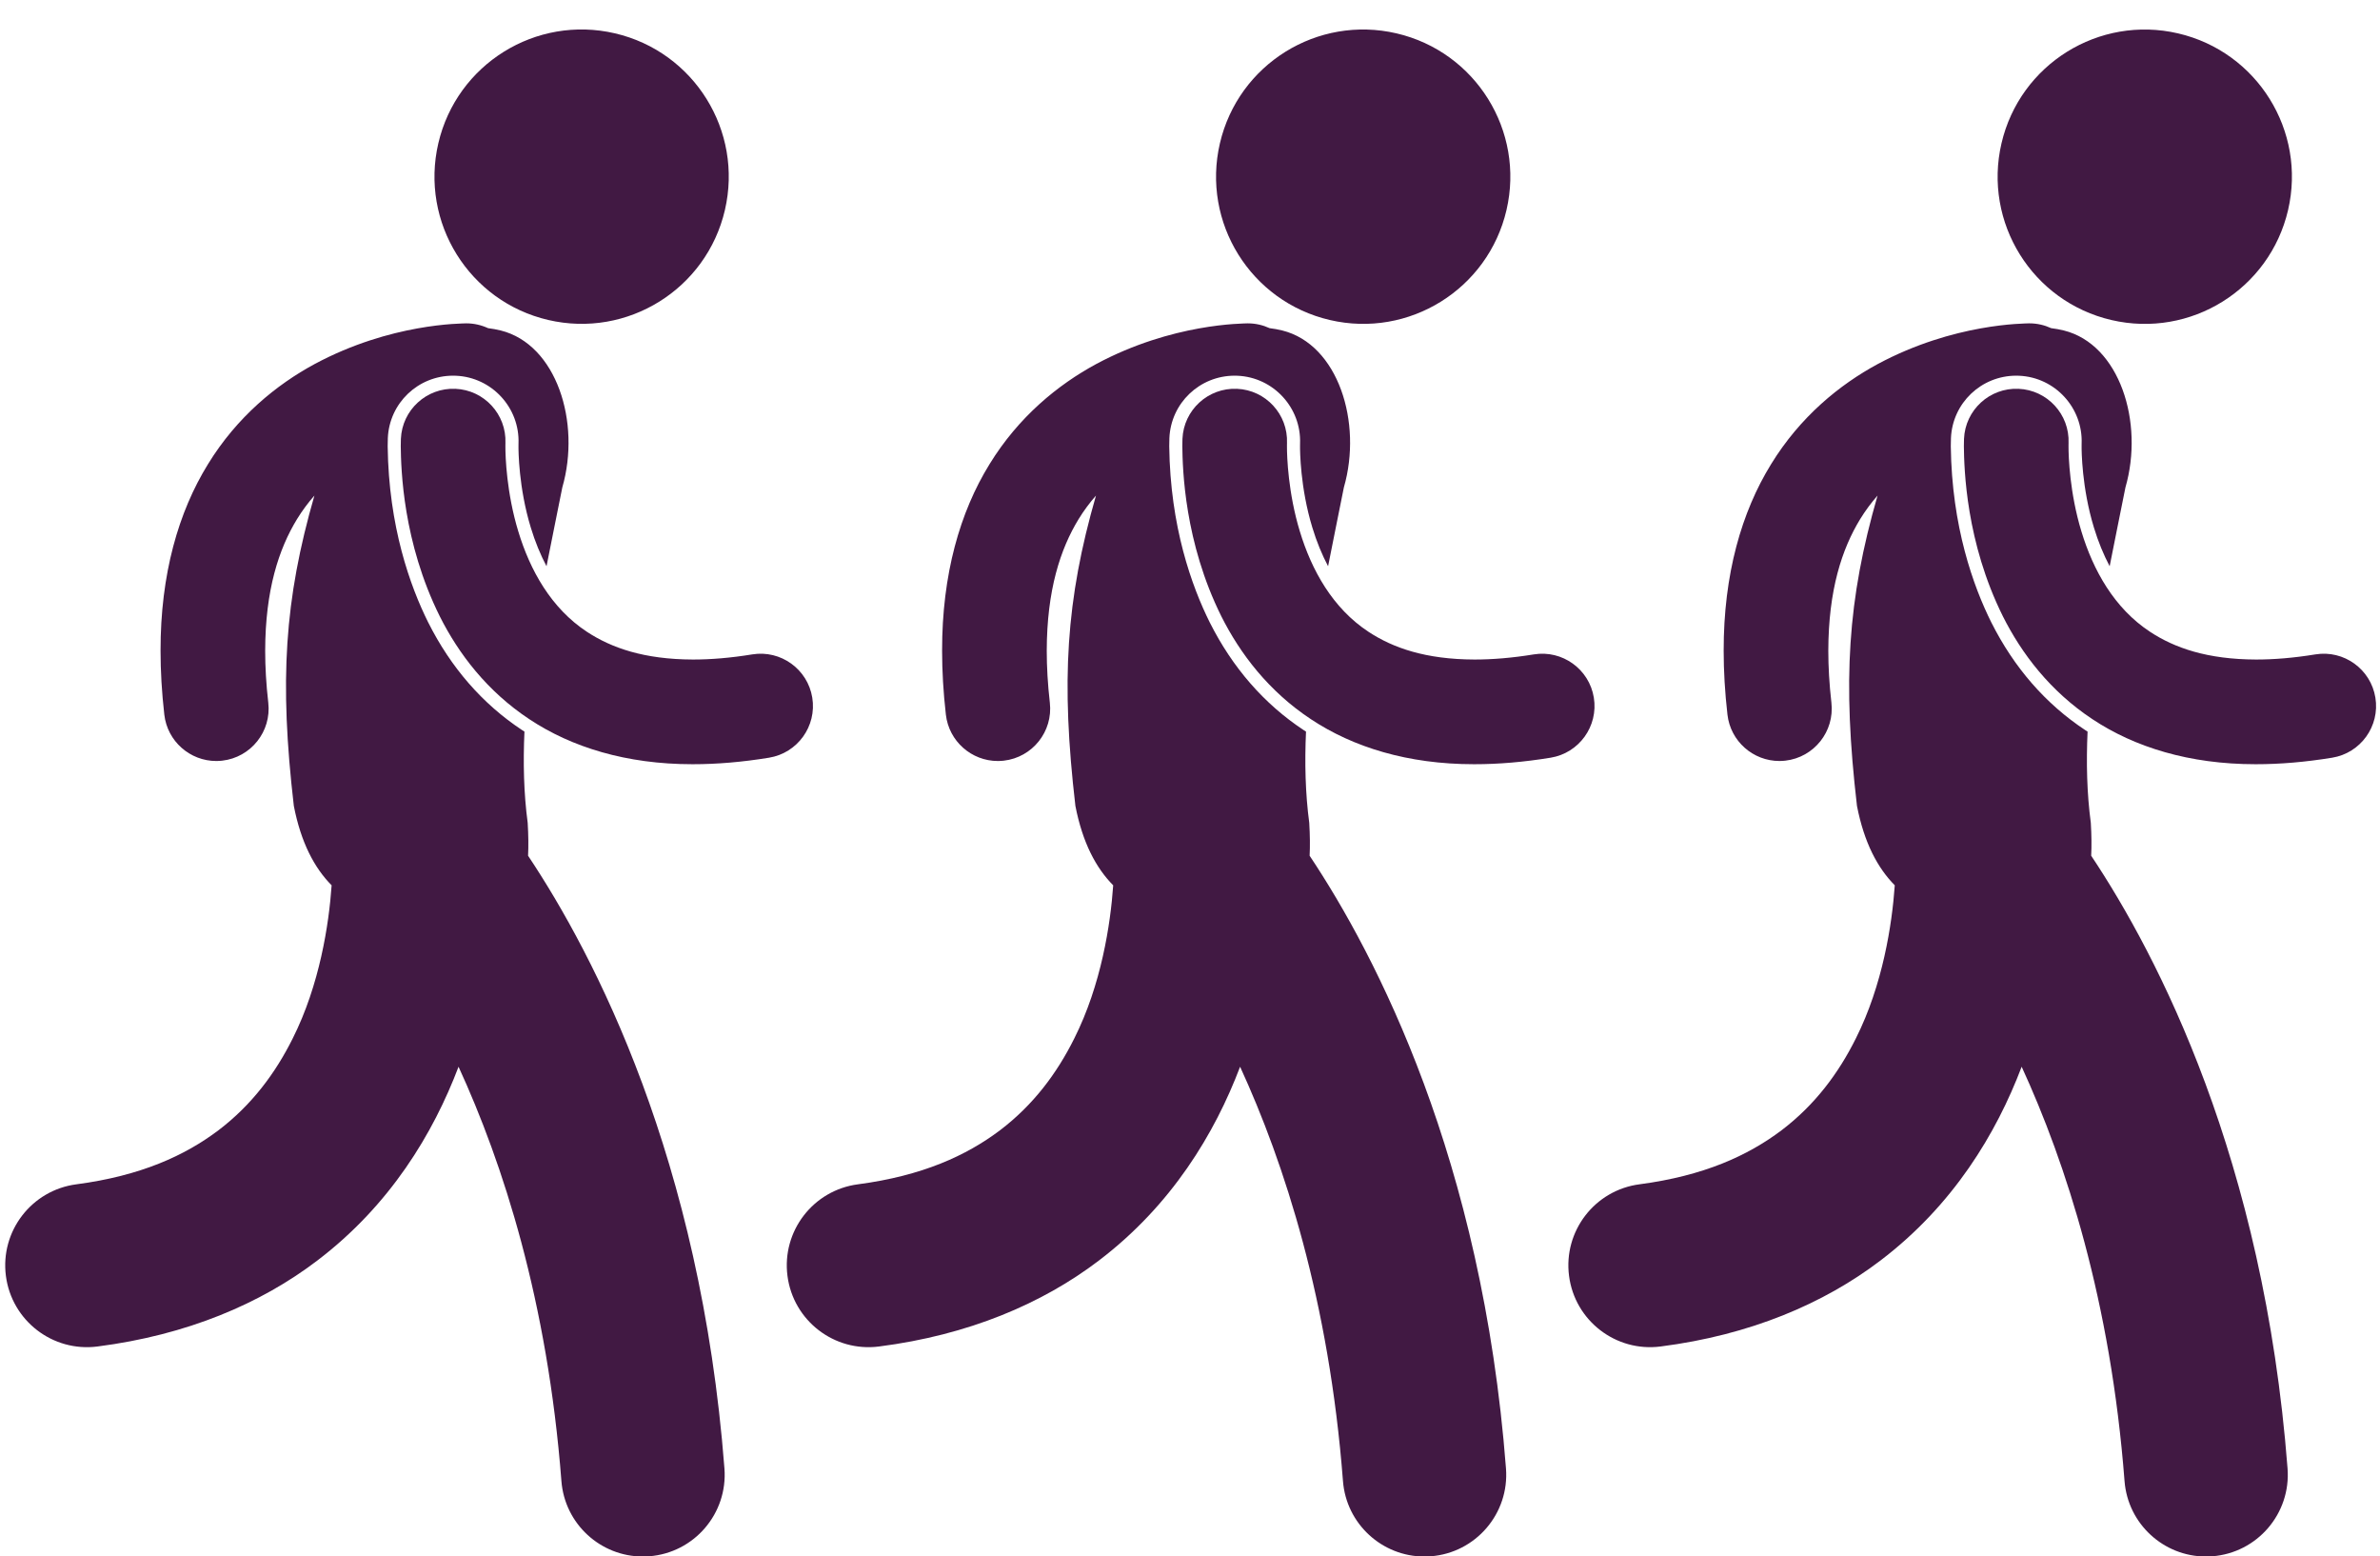 <?xml version="1.0" encoding="UTF-8" standalone="no"?><svg xmlns="http://www.w3.org/2000/svg" xmlns:xlink="http://www.w3.org/1999/xlink" fill="#411943" height="237.9" preserveAspectRatio="xMidYMid meet" version="1" viewBox="-0.8 -4.5 363.9 237.9" width="363.9" zoomAndPan="magnify"><g id="change1_1"><ellipse cx="88.126" cy="22.5" fill="inherit" rx="22.494" ry="22.495" transform="rotate(-76.891 88.13 22.5)"/><path d="M14.109,201.32c13.661-1.748,24.94-6.535,33.601-13.133c11.152-8.473,17.732-19.438,21.601-29.629 c6.781,14.762,13.61,35.828,15.728,63.324c0.505,6.557,5.98,11.542,12.449,11.543c0.322,0,0.646-0.013,0.973-0.038 c6.885-0.529,12.034-6.538,11.506-13.421c-3.637-47.281-19.863-78.427-30.025-93.664c0.072-1.457,0.056-3.119-0.058-5.032 c-0.604-4.503-0.708-9.204-0.495-13.941c-0.115-0.075-0.233-0.145-0.348-0.221c-6.045-3.992-10.881-9.533-14.371-16.473 c-2.744-5.506-6.043-14.639-6.193-26.913c0-0.715,0.017-1.14,0.024-1.258c0.228-5.336,4.612-9.54,9.981-9.54 c0.146,0,0.29,0.004,0.438,0.01c5.486,0.235,9.775,4.893,9.56,10.383l-0.004,0.38c-0.004,0.64,0.014,6.326,1.883,12.444 c0.658,2.171,1.471,4.131,2.406,5.913c0.839-4.322,1.697-8.395,2.413-12.048c2.87-9.953-0.884-21.865-9.42-23.992 c-0.624-0.155-1.269-0.271-1.93-0.353c-1.018-0.469-2.146-0.737-3.34-0.737c-0.718,0.043-11.501-0.043-23.186,6.225 c-5.814,3.143-11.853,8.041-16.317,15.326c-4.484,7.274-7.254,16.771-7.236,28.498c0,3.086,0.186,6.335,0.575,9.756 c0.466,4.083,3.927,7.095,7.938,7.095c0.303,0,0.609-0.017,0.916-0.052c4.392-0.501,7.545-4.466,7.044-8.855 c-0.327-2.859-0.476-5.501-0.474-7.944c0.016-9.301,2.088-15.571,4.868-20.123c0.812-1.323,1.706-2.516,2.659-3.599 c-4.59,15.93-5.371,28.327-3.147,47.434c1.096,5.639,3.164,9.502,5.78,12.141c-0.409,5.934-1.828,15.217-5.95,23.405 c-2.646,5.314-6.251,10.159-11.358,14.042c-5.133,3.865-11.861,6.956-21.707,8.255c-6.846,0.889-11.677,7.158-10.788,14.004 C0.993,197.378,7.262,202.207,14.109,201.32z" fill="inherit"/><path d="M76.475,63.697c0-0.188,0.002-0.323,0.004-0.396c0-0.037,0.002-0.059,0.002-0.065c0.173-4.401-3.247-8.117-7.649-8.305 c-4.415-0.191-8.147,3.235-8.336,7.647c-0.006,0.105-0.021,0.491-0.021,1.119c0.043,3.507,0.307,14.655,5.98,26.038 c2.85,5.665,7.211,11.426,13.691,15.705c6.434,4.274,14.825,6.874,24.889,6.874c0.043,0,0.086,0,0.129,0 c3.639,0,7.508-0.323,11.623-0.995c4.36-0.711,7.318-4.823,6.608-9.183c-0.711-4.36-4.821-7.318-9.183-6.607 c-3.352,0.546-6.358,0.786-9.049,0.784c-7.51-0.021-12.475-1.787-16.197-4.222c-5.525-3.627-8.731-9.459-10.522-15.366 C76.663,70.882,76.466,65.316,76.475,63.697z" fill="inherit"/><ellipse cx="207.626" cy="22.5" fill="inherit" rx="22.494" ry="22.495" transform="rotate(-76.891 207.634 22.501)"/><path d="M152.1,168.27c-5.131,3.865-11.862,6.957-21.707,8.258c-6.846,0.888-11.677,7.156-10.789,14.003 s7.158,11.676,14.006,10.789h-0.002c13.662-1.747,24.939-6.535,33.602-13.131c11.152-8.475,17.732-19.44,21.6-29.631 c6.781,14.762,13.611,35.83,15.729,63.326c0.504,6.558,5.982,11.542,12.45,11.542c0.321,0,0.646-0.012,0.972-0.037 c6.883-0.529,12.035-6.538,11.504-13.422c-3.637-47.281-19.862-78.426-30.023-93.663c0.072-1.457,0.056-3.119-0.058-5.033 c-0.604-4.503-0.708-9.204-0.495-13.941c-0.115-0.075-0.233-0.145-0.348-0.221c-6.045-3.992-10.881-9.533-14.371-16.473 c-2.744-5.506-6.043-14.639-6.193-26.913c0-0.715,0.017-1.14,0.024-1.258c0.228-5.336,4.612-9.54,9.981-9.54 c0.146,0,0.29,0.004,0.438,0.01c5.486,0.235,9.775,4.893,9.56,10.383l-0.004,0.38c-0.004,0.64,0.014,6.326,1.883,12.444 c0.658,2.171,1.471,4.131,2.406,5.913c0.839-4.322,1.697-8.395,2.413-12.048c2.87-9.953-0.884-21.865-9.42-23.992 c-0.624-0.156-1.27-0.271-1.932-0.353c-1.017-0.468-2.146-0.736-3.338-0.736v-0.002c-0.717,0.046-11.5-0.042-23.186,6.225 c-5.813,3.146-11.851,8.042-16.317,15.328c-4.485,7.272-7.254,16.771-7.237,28.496c0,3.086,0.186,6.335,0.577,9.758 c0.465,4.081,3.926,7.093,7.938,7.093c0.304,0.001,0.609-0.017,0.918-0.052c4.389-0.501,7.542-4.466,7.041-8.855 c-0.326-2.858-0.473-5.5-0.473-7.943c0.016-9.3,2.09-15.569,4.869-20.122c0.812-1.323,1.705-2.516,2.658-3.6 c-4.59,15.929-5.371,28.326-3.147,47.433c1.097,5.64,3.165,9.502,5.78,12.141c-0.408,5.933-1.828,15.217-5.95,23.404 C160.813,159.545,157.209,164.388,152.1,168.27z" fill="inherit"/><path d="M195.975,63.697c0-0.188,0.002-0.323,0.004-0.396c0-0.037,0.002-0.059,0.002-0.065c0.173-4.401-3.247-8.117-7.649-8.305 c-4.415-0.191-8.147,3.235-8.336,7.647c-0.006,0.105-0.02,0.491-0.02,1.119c0.043,3.507,0.307,14.655,5.98,26.038 c2.85,5.665,7.211,11.426,13.691,15.705c6.434,4.274,14.825,6.874,24.889,6.874c0.043,0,0.086,0,0.129,0 c3.639,0,7.508-0.323,11.623-0.995c4.36-0.711,7.318-4.823,6.608-9.183c-0.711-4.36-4.821-7.318-9.183-6.607 c-3.352,0.546-6.358,0.786-9.049,0.784c-7.51-0.021-12.475-1.787-16.197-4.222c-5.525-3.627-8.732-9.459-10.523-15.366 C196.163,70.882,195.966,65.316,195.975,63.697z" fill="inherit"/><ellipse cx="327.126" cy="22.5" fill="inherit" rx="22.494" ry="22.495" transform="rotate(-76.891 327.138 22.501)"/><path d="M271.6,168.269c-5.131,3.866-11.861,6.958-21.707,8.257c-6.846,0.889-11.676,7.157-10.787,14.005 c0.887,6.846,7.156,11.676,14.002,10.788c13.662-1.747,24.939-6.535,33.602-13.132c11.153-8.473,17.732-19.44,21.6-29.631 c6.783,14.762,13.611,35.827,15.729,63.326c0.505,6.559,5.982,11.543,12.451,11.543c0.322,0,0.645-0.012,0.972-0.037 c6.882-0.531,12.034-6.539,11.503-13.421c-3.637-47.28-19.863-78.427-30.024-93.664c0.072-1.457,0.056-3.119-0.058-5.032 c-0.604-4.503-0.708-9.204-0.495-13.941c-0.115-0.075-0.233-0.145-0.348-0.221c-6.045-3.992-10.881-9.533-14.371-16.473 c-2.744-5.506-6.043-14.639-6.193-26.913c0-0.715,0.017-1.14,0.024-1.258c0.228-5.336,4.612-9.54,9.982-9.54 c0.146,0,0.29,0.004,0.438,0.01c5.486,0.235,9.775,4.893,9.56,10.383l-0.004,0.38c-0.004,0.64,0.014,6.326,1.883,12.444 c0.658,2.171,1.471,4.131,2.406,5.913c0.839-4.322,1.697-8.395,2.413-12.048c2.87-9.953-0.884-21.865-9.42-23.992 c-0.624-0.156-1.272-0.271-1.933-0.353c-1.017-0.468-2.145-0.737-3.338-0.737v-0.002c-0.715,0.044-11.5-0.043-23.185,6.225 c-5.815,3.144-11.852,8.042-16.318,15.328c-4.482,7.274-7.252,16.771-7.236,28.497c0,3.085,0.188,6.335,0.578,9.756 c0.465,4.082,3.926,7.094,7.938,7.094c0.303,0,0.608-0.017,0.916-0.052c4.39-0.501,7.542-4.465,7.042-8.855 c-0.326-2.858-0.475-5.5-0.475-7.943c0.017-9.301,2.091-15.57,4.871-20.123c0.81-1.322,1.705-2.515,2.658-3.599 c-4.59,15.929-5.371,28.326-3.147,47.433c1.097,5.64,3.164,9.502,5.78,12.141c-0.41,5.934-1.83,15.218-5.951,23.406 C280.313,159.544,276.708,164.388,271.6,168.269z" fill="inherit"/><path d="M315.475,63.697c0-0.188,0.002-0.323,0.004-0.396c0-0.037,0.002-0.059,0.002-0.065c0.173-4.401-3.247-8.117-7.65-8.305 c-4.415-0.191-8.147,3.235-8.336,7.647c-0.006,0.105-0.021,0.491-0.021,1.119c0.043,3.507,0.307,14.655,5.98,26.038 c2.85,5.665,7.211,11.426,13.691,15.705c6.434,4.274,14.825,6.874,24.889,6.874c0.043,0,0.086,0,0.129,0 c3.639,0,7.508-0.323,11.623-0.995c4.36-0.711,7.318-4.823,6.608-9.183c-0.711-4.36-4.821-7.318-9.183-6.607 c-3.352,0.546-6.358,0.786-9.049,0.784c-7.51-0.021-12.475-1.787-16.197-4.222c-5.525-3.627-8.732-9.459-10.522-15.366 C315.663,70.882,315.466,65.316,315.475,63.697z" fill="inherit"/></g></svg>